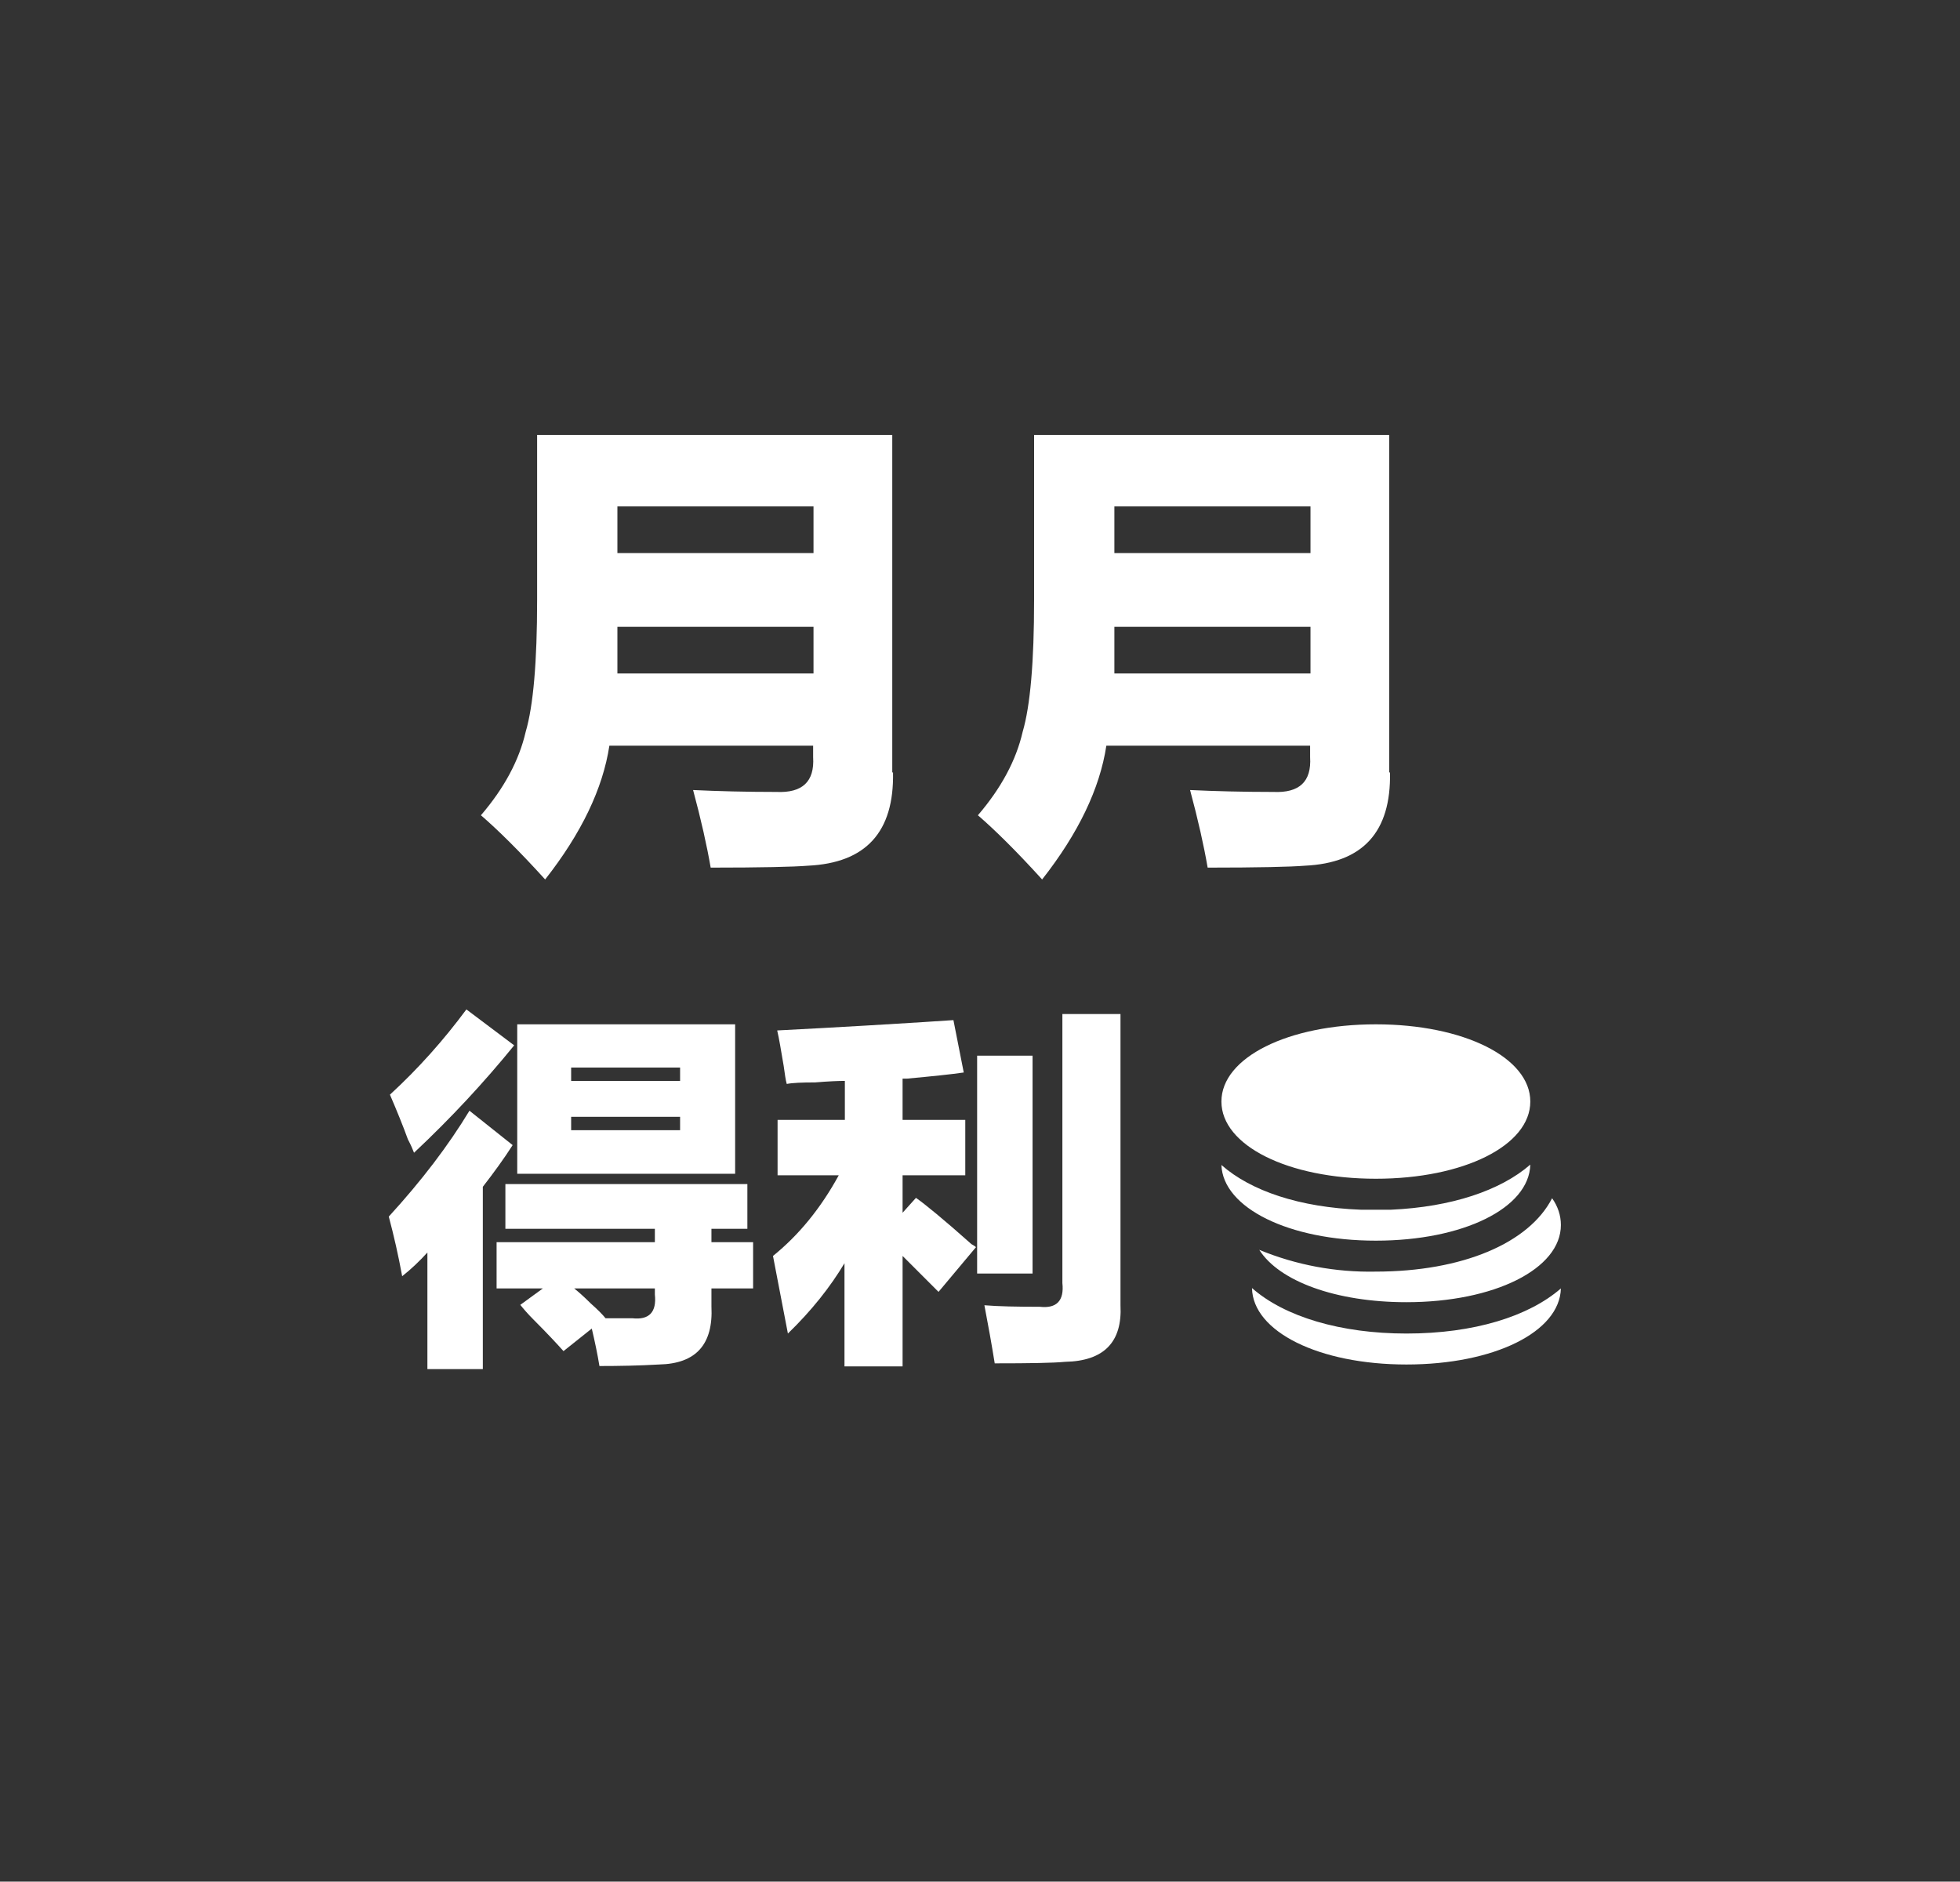 <?xml version="1.0" encoding="utf-8"?>
<!-- Generator: Adobe Illustrator 26.0.1, SVG Export Plug-In . SVG Version: 6.00 Build 0)  -->
<svg version="1.1" id="圖層_1" xmlns="http://www.w3.org/2000/svg" xmlns:xlink="http://www.w3.org/1999/xlink" x="0px" y="0px"
	 viewBox="0 0 512.7 492.3" style="enable-background:new 0 0 512.7 492.3;" xml:space="preserve">
<rect x="0" y="0" width="512.7" height="492.3" fill="#333333" stroke="none"/>
<style type="text/css">
	.st0{fill:#FFFFFF;}
</style>
<g id="圖層_2_00000103971843708041958960000000534535179539136417_">
	<g>
		<g>
			<g>
				<g>
					<g>
						<g>
							<path class="st0" d="M233.6,202.1c0.3,15.6-7.1,23.7-22.3,24.4c-3.7,0.3-12.2,0.5-25.4,0.5c-1-5.8-2.5-12.5-4.6-20.3
								c6.4,0.3,13.7,0.5,21.8,0.5c6.8,0.3,10-2.7,9.6-9.1v-3h-53.3c-1.7,11.2-7.3,22.9-16.8,35c-6.8-7.5-12.4-13-16.8-16.8
								c6.1-7.1,10-14.4,11.7-21.8c2-6.8,3-18.3,3-34.5v-43.2h92.9v88.3L233.6,202.1L233.6,202.1z M161.5,132.5v12.2h51.3v-12.2
								H161.5z M161.5,164c0,4.1,0,8.1,0,12.2h51.3V164H161.5z"/>
						</g>
					</g>
					<g>
						<g>
							<path class="st0" d="M363.6,202.1c0.3,15.6-7.1,23.7-22.3,24.4c-3.7,0.3-12.2,0.5-25.4,0.5c-1-5.8-2.5-12.5-4.6-20.3
								c6.4,0.3,13.7,0.5,21.8,0.5c6.8,0.3,10-2.7,9.6-9.1v-3h-53.3c-1.7,11.2-7.3,22.9-16.8,35c-6.8-7.5-12.4-13-16.8-16.8
								c6.1-7.1,10-14.4,11.7-21.8c2-6.8,3-18.3,3-34.5v-43.2h92.9v88.3L363.6,202.1L363.6,202.1z M291.5,132.5v12.2h51.3v-12.2
								H291.5z M291.5,164c0,4.1,0,8.1,0,12.2h51.3V164H291.5z"/>
						</g>
					</g>
				</g>
			</g>
		</g>
		<g>
			<g>
				<g>
					<g>
						<g>
							<path class="st0" d="M126.3,358.2h-14.5v-30.5c-2.1,2.3-4.3,4.4-6.6,6.2c-1-5.5-2.2-10.7-3.5-15.6
								c8.6-9.4,15.6-18.6,21.1-27.7l11.3,9c-2.3,3.6-5,7.3-7.8,10.9V358.2z M122,264.1l12.5,9.4c-7.8,9.6-16.5,19-26.2,28.1
								c-0.3-0.8-0.8-2-1.6-3.5c-1.3-3.6-2.9-7.5-4.7-11.7C109.4,279.6,116,272.2,122,264.1z M132.2,309.8h63.3v11.7h-9.4v3.5H197
								v12.1h-10.9v4.7c0.5,9.9-4,15-13.7,15.2c-5.2,0.3-10.4,0.4-15.6,0.4c-0.5-3.1-1.2-6.4-2-9.8l-7.4,5.9
								c-1.6-1.8-4.2-4.6-7.8-8.2c-1.6-1.6-2.7-2.9-3.5-3.9l5.9-4.3h-12.1V325h41.4v-3.5h-39.1L132.2,309.8L132.2,309.8z
								 M135.3,307.1V268h57v39.1H135.3z M149.4,279.3v3.5h28.5v-3.5H149.4z M177.9,295.7v-3.5h-28.5v3.5H177.9z M150.2,337.1
								c1,0.8,2.5,2.1,4.3,3.9c1.8,1.6,3.1,2.9,3.9,3.9c2.3,0,4.7,0,7,0c4.4,0.5,6.4-1.6,5.9-6.2v-1.6L150.2,337.1L150.2,337.1z"/>
						</g>
					</g>
					<g>
						<g>
							<path class="st0" d="M203.3,269.6c15.6-0.8,31-1.7,46.1-2.7l2.7,13.7c-3.4,0.5-8.3,1-14.8,1.6c-0.5,0-0.9,0-1.2,0V293h16.4
								v14.5h-16.4v9.8l3.5-3.9c2.3,1.6,7.2,5.6,14.5,12.1c0.5,0.3,0.9,0.5,1.2,0.8l-9.8,11.7c-2.9-2.9-6-6-9.4-9.4v28.9h-15.2v-27
								c-3.7,6.2-8.6,12.4-14.8,18.4c-1.3-6.8-2.6-13.5-3.9-20.3c6.8-5.5,12.5-12.5,17.2-21.1h-16V293H221v-10.2
								c-1.6,0-4.2,0.1-7.8,0.4c-3.4,0-5.9,0.1-7.4,0.4c-0.3-1-0.5-2.6-0.8-4.7C204.3,274.8,203.8,271.7,203.3,269.6z M270.1,333.2
								h-14.5v-57h14.5V333.2z M277.9,265.3h15.2v76.2c0.5,9.6-4.3,14.6-14.5,14.8c-3.1,0.3-9.2,0.4-18.4,0.4
								c-0.8-5-1.7-10-2.7-15.2c3.6,0.3,8.5,0.4,14.5,0.4c4.4,0.5,6.4-1.6,5.9-6.2V265.3z"/>
						</g>
					</g>
				</g>
			</g>
		</g>
		<g>
			<g>
				<g>
					<g>
						<path class="st0" d="M400.3,288.2c0,11.5-17.4,20.2-40.4,20.2s-40.4-8.7-40.4-20.2s17.4-20.2,40.4-20.2
							S400.3,276.7,400.3,288.2z M367.9,348.9c-17.2,0-31.9-4.4-40.4-11.9c0.2,11.4,17.5,20,40.4,20s40.1-8.5,40.4-19.9
							C399.9,344.4,385.6,348.9,367.9,348.9z M359.8,332.7c-10.4,0.2-20.7-1.7-30.4-5.7c5.2,8.2,20,13.7,38.5,13.7
							c23,0,40.4-8.7,40.4-20.2c0-2.5-0.8-4.9-2.3-7C400,325.2,382.6,332.7,359.8,332.7z M363.9,316.5h-4h-4
							c-15.9-0.6-28.7-4.9-36.4-11.7c0.4,11.2,17.6,19.8,40.4,19.8s40.1-8.5,40.4-19.9C392.5,311.5,379.6,315.8,363.9,316.5z"/>
					</g>
				</g>
			</g>
		</g>
	</g>
</g>
</svg>

